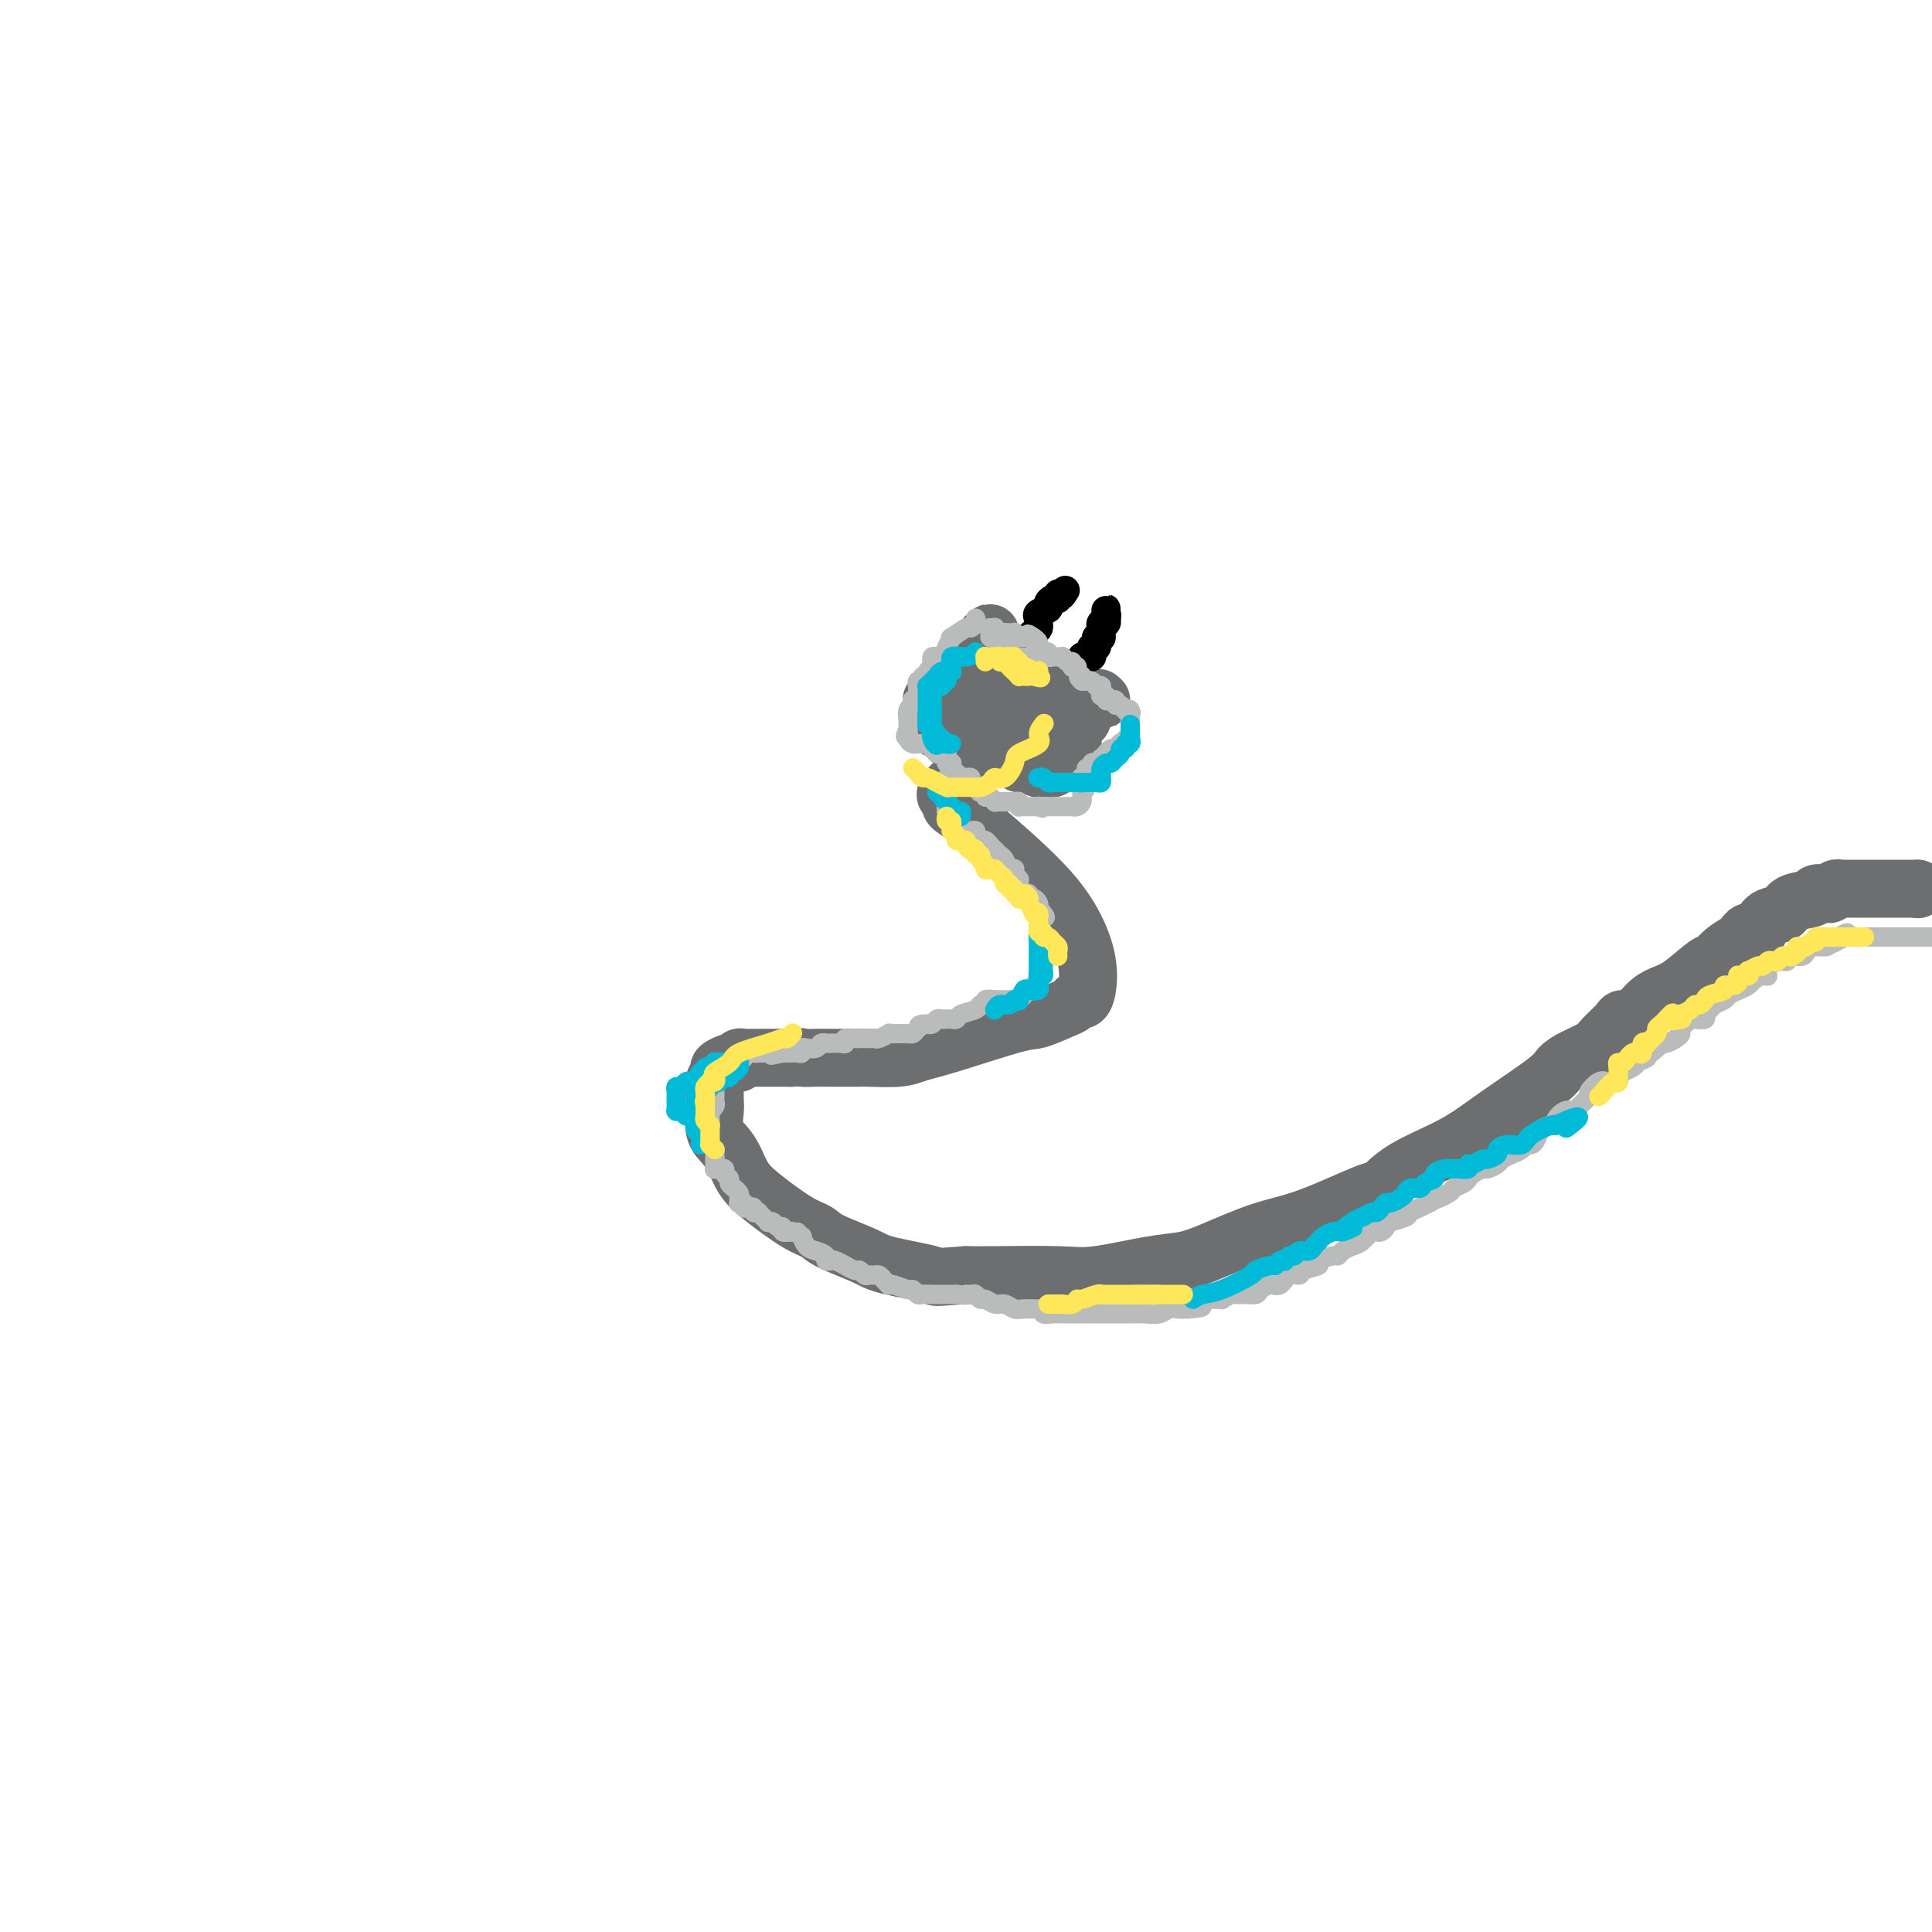 <svg viewBox='0 0 400 400' version='1.1' xmlns='http://www.w3.org/2000/svg' xmlns:xlink='http://www.w3.org/1999/xlink'><g fill='none' stroke='#6D6E70' stroke-width='12' stroke-linecap='round' stroke-linejoin='round'><path d='M397,184c0.000,0.000 0.100,0.100 0.1,0.1'/><path d='M397,184c-0.377,0.000 -0.753,0.000 -1,0c-0.247,-0.000 -0.364,-0.000 -1,0c-0.636,0.000 -1.790,0.000 -3,0c-1.210,-0.000 -2.474,-0.000 -3,0c-0.526,0.000 -0.312,0.000 -1,0c-0.688,-0.000 -2.278,-0.001 -3,0c-0.722,0.001 -0.575,0.004 -1,0c-0.425,-0.004 -1.422,-0.015 -2,0c-0.578,0.015 -0.737,0.056 -1,0c-0.263,-0.056 -0.631,-0.208 -1,0c-0.369,0.208 -0.740,0.776 -1,1c-0.260,0.224 -0.411,0.106 -1,0c-0.589,-0.106 -1.618,-0.199 -2,0c-0.382,0.199 -0.119,0.689 -1,1c-0.881,0.311 -2.906,0.444 -4,1c-1.094,0.556 -1.256,1.534 -2,2c-0.744,0.466 -2.070,0.419 -3,1c-0.930,0.581 -1.465,1.791 -2,3'/><path d='M364,193c-2.254,1.187 -1.889,0.154 -2,0c-0.111,-0.154 -0.699,0.572 -1,1c-0.301,0.428 -0.317,0.559 -1,1c-0.683,0.441 -2.034,1.193 -3,2c-0.966,0.807 -1.546,1.671 -2,2c-0.454,0.329 -0.782,0.124 -2,1c-1.218,0.876 -3.325,2.833 -5,4c-1.675,1.167 -2.919,1.543 -4,2c-1.081,0.457 -1.999,0.994 -3,2c-1.001,1.006 -2.087,2.482 -3,3c-0.913,0.518 -1.654,0.078 -2,0c-0.346,-0.078 -0.295,0.206 -1,1c-0.705,0.794 -2.164,2.099 -3,3c-0.836,0.901 -1.050,1.397 -2,2c-0.950,0.603 -2.636,1.311 -4,2c-1.364,0.689 -2.405,1.358 -3,2c-0.595,0.642 -0.745,1.255 -3,3c-2.255,1.745 -6.616,4.621 -10,7c-3.384,2.379 -5.792,4.262 -9,6c-3.208,1.738 -7.217,3.331 -10,5c-2.783,1.669 -4.340,3.413 -5,4c-0.660,0.587 -0.422,0.017 -3,1c-2.578,0.983 -7.972,3.519 -12,5c-4.028,1.481 -6.692,1.907 -10,3c-3.308,1.093 -7.261,2.853 -10,4c-2.739,1.147 -4.262,1.680 -6,2c-1.738,0.320 -3.689,0.425 -7,1c-3.311,0.575 -7.980,1.618 -11,2c-3.020,0.382 -4.390,0.103 -8,0c-3.610,-0.103 -9.460,-0.029 -13,0c-3.540,0.029 -4.770,0.015 -6,0'/><path d='M200,264c-8.054,0.564 -5.690,0.474 -7,0c-1.310,-0.474 -6.293,-1.332 -9,-2c-2.707,-0.668 -3.137,-1.147 -5,-2c-1.863,-0.853 -5.160,-2.079 -7,-3c-1.840,-0.921 -2.222,-1.538 -3,-2c-0.778,-0.462 -1.951,-0.770 -4,-2c-2.049,-1.230 -4.973,-3.381 -7,-5c-2.027,-1.619 -3.156,-2.707 -4,-4c-0.844,-1.293 -1.403,-2.791 -2,-4c-0.597,-1.209 -1.232,-2.129 -2,-3c-0.768,-0.871 -1.670,-1.694 -2,-3c-0.330,-1.306 -0.090,-3.094 0,-4c0.090,-0.906 0.028,-0.929 0,-2c-0.028,-1.071 -0.023,-3.190 0,-4c0.023,-0.810 0.066,-0.312 0,0c-0.066,0.312 -0.239,0.437 0,0c0.239,-0.437 0.891,-1.437 1,-2c0.109,-0.563 -0.325,-0.691 0,-1c0.325,-0.309 1.411,-0.801 2,-1c0.589,-0.199 0.683,-0.106 1,0c0.317,0.106 0.858,0.225 1,0c0.142,-0.225 -0.116,-0.792 0,-1c0.116,-0.208 0.605,-0.056 1,0c0.395,0.056 0.697,0.015 1,0c0.303,-0.015 0.607,-0.004 1,0c0.393,0.004 0.877,0.001 1,0c0.123,-0.001 -0.113,-0.000 0,0c0.113,0.000 0.577,0.000 1,0c0.423,-0.000 0.806,-0.000 1,0c0.194,0.000 0.198,0.000 1,0c0.802,-0.000 2.401,-0.000 4,0'/><path d='M164,219c2.637,-0.309 1.731,-0.083 2,0c0.269,0.083 1.715,0.022 3,0c1.285,-0.022 2.409,-0.006 3,0c0.591,0.006 0.647,0.002 1,0c0.353,-0.002 1.002,-0.003 2,0c0.998,0.003 2.345,0.011 3,0c0.655,-0.011 0.620,-0.042 2,0c1.380,0.042 4.177,0.157 6,0c1.823,-0.157 2.674,-0.585 4,-1c1.326,-0.415 3.129,-0.818 7,-2c3.871,-1.182 9.811,-3.144 13,-4c3.189,-0.856 3.628,-0.607 5,-1c1.372,-0.393 3.677,-1.429 5,-2c1.323,-0.571 1.663,-0.677 2,-1c0.337,-0.323 0.672,-0.863 1,-1c0.328,-0.137 0.650,0.128 1,0c0.350,-0.128 0.728,-0.650 1,-2c0.272,-1.350 0.436,-3.526 0,-6c-0.436,-2.474 -1.473,-5.244 -3,-8c-1.527,-2.756 -3.543,-5.498 -7,-9c-3.457,-3.502 -8.355,-7.765 -11,-10c-2.645,-2.235 -3.035,-2.444 -4,-3c-0.965,-0.556 -2.503,-1.459 -3,-2c-0.497,-0.541 0.049,-0.719 0,-1c-0.049,-0.281 -0.693,-0.664 -1,-1c-0.307,-0.336 -0.278,-0.626 0,-1c0.278,-0.374 0.806,-0.831 1,-1c0.194,-0.169 0.056,-0.048 0,0c-0.056,0.048 -0.028,0.024 0,0'/><path d='M197,163c-0.060,-0.619 -0.208,-0.167 0,0c0.208,0.167 0.774,0.048 1,0c0.226,-0.048 0.113,-0.024 0,0'/><path d='M203,155c-0.522,0.138 -1.044,0.277 -1,0c0.044,-0.277 0.654,-0.968 0,-1c-0.654,-0.032 -2.571,0.595 -4,0c-1.429,-0.595 -2.369,-2.411 -3,-3c-0.631,-0.589 -0.954,0.049 -1,0c-0.046,-0.049 0.184,-0.787 0,-1c-0.184,-0.213 -0.781,0.098 -1,0c-0.219,-0.098 -0.058,-0.604 0,-1c0.058,-0.396 0.015,-0.681 0,-1c-0.015,-0.319 0.000,-0.673 0,-1c-0.000,-0.327 -0.015,-0.627 0,-1c0.015,-0.373 0.060,-0.817 0,-1c-0.060,-0.183 -0.223,-0.104 0,0c0.223,0.104 0.833,0.234 1,0c0.167,-0.234 -0.109,-0.832 0,-1c0.109,-0.168 0.603,0.095 1,0c0.397,-0.095 0.699,-0.547 1,-1'/><path d='M196,143c0.404,-1.151 -0.085,-1.030 0,-1c0.085,0.030 0.743,-0.033 1,0c0.257,0.033 0.114,0.160 0,0c-0.114,-0.160 -0.198,-0.607 0,-1c0.198,-0.393 0.679,-0.731 1,-1c0.321,-0.269 0.482,-0.467 1,-1c0.518,-0.533 1.393,-1.400 2,-2c0.607,-0.600 0.946,-0.934 1,-1c0.054,-0.066 -0.178,0.136 0,0c0.178,-0.136 0.765,-0.611 1,-1c0.235,-0.389 0.119,-0.691 0,-1c-0.119,-0.309 -0.242,-0.623 0,-1c0.242,-0.377 0.850,-0.815 1,-1c0.150,-0.185 -0.156,-0.117 0,0c0.156,0.117 0.774,0.283 1,0c0.226,-0.283 0.061,-1.015 0,-1c-0.061,0.015 -0.016,0.777 0,1c0.016,0.223 0.004,-0.094 0,0c-0.004,0.094 -0.001,0.598 0,1c0.001,0.402 0.001,0.701 0,1'/><path d='M205,134c1.620,-1.457 1.170,-0.601 1,0c-0.170,0.601 -0.060,0.946 0,1c0.060,0.054 0.072,-0.183 0,0c-0.072,0.183 -0.227,0.788 0,1c0.227,0.212 0.835,0.033 1,0c0.165,-0.033 -0.115,0.081 0,0c0.115,-0.081 0.623,-0.357 1,0c0.377,0.357 0.622,1.349 1,2c0.378,0.651 0.890,0.963 1,1c0.110,0.037 -0.182,-0.200 0,0c0.182,0.200 0.836,0.837 1,1c0.164,0.163 -0.164,-0.149 0,0c0.164,0.149 0.818,0.758 1,1c0.182,0.242 -0.109,0.116 0,0c0.109,-0.116 0.618,-0.224 1,0c0.382,0.224 0.638,0.778 1,1c0.362,0.222 0.831,0.110 1,0c0.169,-0.110 0.038,-0.218 0,0c-0.038,0.218 0.017,0.762 0,1c-0.017,0.238 -0.106,0.169 0,0c0.106,-0.169 0.406,-0.437 1,0c0.594,0.437 1.482,1.581 2,2c0.518,0.419 0.664,0.115 1,0c0.336,-0.115 0.861,-0.041 1,0c0.139,0.041 -0.106,0.050 0,0c0.106,-0.050 0.565,-0.158 1,0c0.435,0.158 0.848,0.581 1,1c0.152,0.419 0.043,0.834 0,1c-0.043,0.166 -0.022,0.083 0,0'/><path d='M222,147c2.799,2.023 1.296,0.579 1,0c-0.296,-0.579 0.616,-0.295 1,0c0.384,0.295 0.239,0.601 0,1c-0.239,0.399 -0.571,0.892 -1,1c-0.429,0.108 -0.955,-0.167 -1,0c-0.045,0.167 0.391,0.777 0,1c-0.391,0.223 -1.610,0.060 -2,0c-0.390,-0.060 0.051,-0.016 0,0c-0.051,0.016 -0.592,0.004 -1,0c-0.408,-0.004 -0.684,-0.001 -1,0c-0.316,0.001 -0.672,0.000 -1,0c-0.328,-0.000 -0.627,-0.000 -1,0c-0.373,0.000 -0.821,0.000 -1,0c-0.179,-0.000 -0.089,-0.000 0,0c0.089,0.000 0.179,0.000 0,0c-0.179,-0.000 -0.625,-0.000 -1,0c-0.375,0.000 -0.679,0.000 -1,0c-0.321,-0.000 -0.661,-0.000 -1,0'/><path d='M212,150c-1.791,-0.000 -1.268,-0.000 -1,0c0.268,0.000 0.282,0.001 0,0c-0.282,-0.001 -0.860,-0.005 -1,0c-0.140,0.005 0.159,0.017 0,0c-0.159,-0.017 -0.775,-0.064 -1,0c-0.225,0.064 -0.060,0.239 0,0c0.060,-0.239 0.016,-0.891 0,-1c-0.016,-0.109 -0.004,0.325 0,0c0.004,-0.325 0.001,-1.411 0,-2c-0.001,-0.589 -0.000,-0.683 0,-1c0.000,-0.317 0.000,-0.858 0,-1c-0.000,-0.142 -0.000,0.116 0,0c0.000,-0.116 0.000,-0.604 0,-1c-0.000,-0.396 -0.000,-0.698 0,-1'/><path d='M209,143c-0.012,-1.313 -0.041,-1.095 0,-1c0.041,0.095 0.152,0.068 0,0c-0.152,-0.068 -0.565,-0.176 -1,0c-0.435,0.176 -0.890,0.638 -1,1c-0.110,0.362 0.124,0.625 0,1c-0.124,0.375 -0.608,0.861 -1,1c-0.392,0.139 -0.692,-0.069 -1,0c-0.308,0.069 -0.622,0.415 -1,1c-0.378,0.585 -0.819,1.409 -1,2c-0.181,0.591 -0.101,0.950 0,1c0.101,0.050 0.223,-0.208 0,0c-0.223,0.208 -0.791,0.883 -1,1c-0.209,0.117 -0.060,-0.322 0,0c0.060,0.322 0.030,1.406 0,2c-0.030,0.594 -0.062,0.698 0,1c0.062,0.302 0.216,0.802 0,1c-0.216,0.198 -0.804,0.095 -1,0c-0.196,-0.095 -0.001,-0.180 0,0c0.001,0.180 -0.192,0.625 0,1c0.192,0.375 0.769,0.678 1,1c0.231,0.322 0.115,0.661 0,1'/><path d='M202,157c0.085,1.392 0.797,0.373 1,0c0.203,-0.373 -0.104,-0.100 0,0c0.104,0.100 0.619,0.027 1,0c0.381,-0.027 0.627,-0.007 1,0c0.373,0.007 0.873,0.002 1,0c0.127,-0.002 -0.120,-0.001 0,0c0.120,0.001 0.605,0.000 1,0c0.395,-0.000 0.698,-0.001 1,0c0.302,0.001 0.602,0.004 1,0c0.398,-0.004 0.894,-0.015 1,0c0.106,0.015 -0.179,0.057 0,0c0.179,-0.057 0.821,-0.211 1,0c0.179,0.211 -0.107,0.789 0,1c0.107,0.211 0.606,0.057 1,0c0.394,-0.057 0.684,-0.016 1,0c0.316,0.016 0.658,0.008 1,0'/><path d='M214,158c2.084,0.171 1.293,0.098 1,0c-0.293,-0.098 -0.090,-0.223 0,0c0.090,0.223 0.067,0.793 0,1c-0.067,0.207 -0.177,0.052 0,0c0.177,-0.052 0.640,0.000 1,0c0.360,0.000 0.618,-0.052 1,0c0.382,0.052 0.887,0.207 1,0c0.113,-0.207 -0.166,-0.777 0,-1c0.166,-0.223 0.775,-0.098 1,0c0.225,0.098 0.064,0.171 0,0c-0.064,-0.171 -0.032,-0.585 0,-1'/><path d='M219,157c1.000,-0.110 0.999,0.114 1,0c0.001,-0.114 0.004,-0.565 0,-1c-0.004,-0.435 -0.016,-0.852 0,-1c0.016,-0.148 0.061,-0.025 0,0c-0.061,0.025 -0.227,-0.049 0,0c0.227,0.049 0.845,0.219 1,0c0.155,-0.219 -0.155,-0.829 0,-1c0.155,-0.171 0.774,0.095 1,0c0.226,-0.095 0.060,-0.551 0,-1c-0.060,-0.449 -0.012,-0.891 0,-1c0.012,-0.109 -0.010,0.114 0,0c0.010,-0.114 0.052,-0.567 0,-1c-0.052,-0.433 -0.200,-0.848 0,-1c0.200,-0.152 0.746,-0.041 1,0c0.254,0.041 0.215,0.012 0,0c-0.215,-0.012 -0.608,-0.006 -1,0'/><path d='M222,150c0.500,-1.167 0.250,-0.583 0,0'/><path d='M222,150c-0.083,-0.416 -0.167,-0.833 0,-1c0.167,-0.167 0.584,-0.086 1,0c0.416,0.086 0.833,0.177 1,0c0.167,-0.177 0.086,-0.622 0,-1c-0.086,-0.378 -0.176,-0.690 0,-1c0.176,-0.310 0.619,-0.619 1,-1c0.381,-0.381 0.700,-0.834 1,-1c0.300,-0.166 0.581,-0.045 1,0c0.419,0.045 0.977,0.013 1,0c0.023,-0.013 -0.488,-0.006 -1,0'/><path d='M227,145c0.833,-0.833 0.417,-0.417 0,0'/></g>
<g fill='none' stroke='#000000' stroke-width='6' stroke-linecap='round' stroke-linejoin='round'><path d='M213,133c-0.083,-0.333 -0.165,-0.667 0,-1c0.165,-0.333 0.578,-0.667 1,-1c0.422,-0.333 0.853,-0.667 1,-1c0.147,-0.333 0.011,-0.666 0,-1c-0.011,-0.334 0.105,-0.668 0,-1c-0.105,-0.332 -0.431,-0.662 0,-1c0.431,-0.338 1.617,-0.683 2,-1c0.383,-0.317 -0.038,-0.607 0,-1c0.038,-0.393 0.536,-0.889 1,-1c0.464,-0.111 0.894,0.162 1,0c0.106,-0.162 -0.113,-0.761 0,-1c0.113,-0.239 0.556,-0.120 1,0'/><path d='M220,123c1.089,-1.556 0.311,-0.444 0,0c-0.311,0.444 -0.156,0.222 0,0'/><path d='M223,137c0.445,0.112 0.890,0.223 1,0c0.110,-0.223 -0.115,-0.782 0,-1c0.115,-0.218 0.571,-0.096 1,0c0.429,0.096 0.833,0.166 1,0c0.167,-0.166 0.097,-0.569 0,-1c-0.097,-0.431 -0.222,-0.889 0,-1c0.222,-0.111 0.791,0.124 1,0c0.209,-0.124 0.060,-0.607 0,-1c-0.060,-0.393 -0.030,-0.697 0,-1'/><path d='M227,132c0.845,-0.729 0.959,-0.051 1,0c0.041,0.051 0.010,-0.526 0,-1c-0.010,-0.474 0.001,-0.844 0,-1c-0.001,-0.156 -0.014,-0.098 0,0c0.014,0.098 0.056,0.236 0,0c-0.056,-0.236 -0.211,-0.847 0,-1c0.211,-0.153 0.788,0.151 1,0c0.212,-0.151 0.061,-0.757 0,-1c-0.061,-0.243 -0.030,-0.121 0,0'/><path d='M229,128c0.309,-0.769 0.083,-0.691 0,-1c-0.083,-0.309 -0.022,-1.006 0,-1c0.022,0.006 0.006,0.716 0,1c-0.006,0.284 -0.003,0.142 0,0'/></g>
<g fill='none' stroke='#BABBBB' stroke-width='4' stroke-linecap='round' stroke-linejoin='round'><path d='M202,128c0.108,0.292 0.216,0.584 0,1c-0.216,0.416 -0.755,0.955 -1,1c-0.245,0.045 -0.195,-0.406 -1,0c-0.805,0.406 -2.464,1.668 -3,2c-0.536,0.332 0.050,-0.265 0,0c-0.050,0.265 -0.735,1.390 -1,2c-0.265,0.610 -0.110,0.703 0,1c0.110,0.297 0.174,0.799 0,1c-0.174,0.201 -0.587,0.100 -1,0'/><path d='M195,136c-1.326,1.233 -1.140,0.315 -1,0c0.140,-0.315 0.235,-0.029 0,0c-0.235,0.029 -0.799,-0.200 -1,0c-0.201,0.200 -0.039,0.828 0,1c0.039,0.172 -0.046,-0.113 0,0c0.046,0.113 0.224,0.623 0,1c-0.224,0.377 -0.848,0.622 -1,1c-0.152,0.378 0.170,0.890 0,1c-0.170,0.110 -0.830,-0.180 -1,0c-0.170,0.180 0.151,0.832 0,1c-0.151,0.168 -0.772,-0.148 -1,0c-0.228,0.148 -0.061,0.760 0,1c0.061,0.240 0.017,0.106 0,0c-0.017,-0.106 -0.008,-0.186 0,0c0.008,0.186 0.016,0.637 0,1c-0.016,0.363 -0.056,0.636 0,1c0.056,0.364 0.207,0.817 0,1c-0.207,0.183 -0.774,0.095 -1,0c-0.226,-0.095 -0.113,-0.198 0,0c0.113,0.198 0.226,0.698 0,1c-0.226,0.302 -0.793,0.406 -1,1c-0.207,0.594 -0.056,1.679 0,2c0.056,0.321 0.015,-0.120 0,0c-0.015,0.120 -0.004,0.802 0,1c0.004,0.198 0.001,-0.086 0,0c-0.001,0.086 -0.001,0.543 0,1'/><path d='M188,151c-1.071,2.503 -0.249,1.259 0,1c0.249,-0.259 -0.074,0.466 0,1c0.074,0.534 0.544,0.875 1,1c0.456,0.125 0.896,0.033 1,0c0.104,-0.033 -0.130,-0.006 0,0c0.130,0.006 0.622,-0.009 1,0c0.378,0.009 0.640,0.041 1,0c0.360,-0.041 0.817,-0.155 1,0c0.183,0.155 0.091,0.577 0,1'/><path d='M193,155c0.778,0.622 0.222,0.178 0,0c-0.222,-0.178 -0.111,-0.089 0,0'/><path d='M193,155c0.238,-0.060 0.835,-0.209 1,0c0.165,0.209 -0.100,0.778 0,1c0.100,0.222 0.567,0.098 1,0c0.433,-0.098 0.834,-0.170 1,0c0.166,0.170 0.097,0.582 0,1c-0.097,0.418 -0.222,0.843 0,1c0.222,0.157 0.791,0.045 1,0c0.209,-0.045 0.059,-0.023 0,0c-0.059,0.023 -0.026,0.049 0,0c0.026,-0.049 0.045,-0.171 0,0c-0.045,0.171 -0.153,0.634 0,1c0.153,0.366 0.567,0.633 1,1c0.433,0.367 0.886,0.833 1,1c0.114,0.167 -0.109,0.034 0,0c0.109,-0.034 0.551,0.029 1,0c0.449,-0.029 0.904,-0.151 1,0c0.096,0.151 -0.168,0.576 0,1c0.168,0.424 0.767,0.845 1,1c0.233,0.155 0.101,0.042 0,0c-0.101,-0.042 -0.172,-0.012 0,0c0.172,0.012 0.586,0.006 1,0'/><path d='M203,163c1.564,1.459 0.474,1.108 0,1c-0.474,-0.108 -0.333,0.027 0,0c0.333,-0.027 0.859,-0.218 1,0c0.141,0.218 -0.103,0.843 0,1c0.103,0.157 0.552,-0.154 1,0c0.448,0.154 0.893,0.773 1,1c0.107,0.227 -0.125,0.061 0,0c0.125,-0.061 0.607,-0.016 1,0c0.393,0.016 0.698,0.003 1,0c0.302,-0.003 0.603,0.003 1,0c0.397,-0.003 0.890,-0.015 1,0c0.110,0.015 -0.164,0.057 0,0c0.164,-0.057 0.765,-0.211 1,0c0.235,0.211 0.104,0.789 0,1c-0.104,0.211 -0.182,0.057 0,0c0.182,-0.057 0.623,-0.015 1,0c0.377,0.015 0.689,0.004 1,0c0.311,-0.004 0.622,-0.001 1,0c0.378,0.001 0.822,0.000 1,0c0.178,-0.000 0.089,-0.000 0,0'/><path d='M215,167c1.808,0.619 0.330,0.166 0,0c-0.330,-0.166 0.490,-0.044 1,0c0.510,0.044 0.710,0.012 1,0c0.290,-0.012 0.669,-0.003 1,0c0.331,0.003 0.615,0.001 1,0c0.385,-0.001 0.873,-0.000 1,0c0.127,0.000 -0.107,0.001 0,0c0.107,-0.001 0.554,-0.003 1,0c0.446,0.003 0.890,0.011 1,0c0.110,-0.011 -0.114,-0.041 0,0c0.114,0.041 0.566,0.152 1,0c0.434,-0.152 0.848,-0.566 1,-1c0.152,-0.434 0.041,-0.886 0,-1c-0.041,-0.114 -0.012,0.110 0,0c0.012,-0.110 0.006,-0.555 0,-1'/><path d='M224,164c1.392,-0.703 0.372,-0.959 0,-1c-0.372,-0.041 -0.096,0.133 0,0c0.096,-0.133 0.012,-0.574 0,-1c-0.012,-0.426 0.048,-0.836 0,-1c-0.048,-0.164 -0.205,-0.081 0,0c0.205,0.081 0.772,0.162 1,0c0.228,-0.162 0.116,-0.565 0,-1c-0.116,-0.435 -0.238,-0.900 0,-1c0.238,-0.100 0.834,0.165 1,0c0.166,-0.165 -0.100,-0.762 0,-1c0.100,-0.238 0.566,-0.119 1,0c0.434,0.119 0.837,0.238 1,0c0.163,-0.238 0.086,-0.834 0,-1c-0.086,-0.166 -0.180,0.099 0,0c0.180,-0.099 0.636,-0.563 1,-1c0.364,-0.437 0.636,-0.849 1,-1c0.364,-0.151 0.818,-0.043 1,0c0.182,0.043 0.091,0.022 0,0'/><path d='M231,155c1.250,-1.614 0.875,-1.150 1,-1c0.125,0.150 0.752,-0.016 1,0c0.248,0.016 0.119,0.212 0,0c-0.119,-0.212 -0.228,-0.831 0,-1c0.228,-0.169 0.793,0.113 1,0c0.207,-0.113 0.055,-0.623 0,-1c-0.055,-0.377 -0.015,-0.623 0,-1c0.015,-0.377 0.004,-0.885 0,-1c-0.004,-0.115 -0.001,0.163 0,0c0.001,-0.163 0.000,-0.765 0,-1c-0.000,-0.235 -0.000,-0.102 0,0c0.000,0.102 0.000,0.172 0,0c-0.000,-0.172 -0.000,-0.586 0,-1'/><path d='M234,148c0.447,-1.023 0.065,-0.082 0,0c-0.065,0.082 0.189,-0.695 0,-1c-0.189,-0.305 -0.820,-0.138 -1,0c-0.180,0.138 0.093,0.247 0,0c-0.093,-0.247 -0.551,-0.850 -1,-1c-0.449,-0.150 -0.890,0.152 -1,0c-0.110,-0.152 0.110,-0.759 0,-1c-0.110,-0.241 -0.551,-0.116 -1,0c-0.449,0.116 -0.905,0.225 -1,0c-0.095,-0.225 0.172,-0.782 0,-1c-0.172,-0.218 -0.782,-0.097 -1,0c-0.218,0.097 -0.044,0.171 0,0c0.044,-0.171 -0.044,-0.585 0,-1c0.044,-0.415 0.219,-0.829 0,-1c-0.219,-0.171 -0.832,-0.098 -1,0c-0.168,0.098 0.110,0.222 0,0c-0.110,-0.222 -0.606,-0.791 -1,-1c-0.394,-0.209 -0.684,-0.060 -1,0c-0.316,0.060 -0.658,0.030 -1,0'/><path d='M224,141c-1.482,-1.265 -0.187,-0.926 0,-1c0.187,-0.074 -0.734,-0.560 -1,-1c-0.266,-0.440 0.122,-0.835 0,-1c-0.122,-0.165 -0.754,-0.101 -1,0c-0.246,0.101 -0.105,0.237 0,0c0.105,-0.237 0.173,-0.848 0,-1c-0.173,-0.152 -0.586,0.155 -1,0c-0.414,-0.155 -0.828,-0.774 -1,-1c-0.172,-0.226 -0.101,-0.061 0,0c0.101,0.061 0.233,0.017 0,0c-0.233,-0.017 -0.832,-0.009 -1,0c-0.168,0.009 0.096,0.017 0,0c-0.096,-0.017 -0.551,-0.061 -1,0c-0.449,0.061 -0.891,0.227 -1,0c-0.109,-0.227 0.115,-0.849 0,-1c-0.115,-0.151 -0.570,0.167 -1,0c-0.430,-0.167 -0.837,-0.818 -1,-1c-0.163,-0.182 -0.082,0.105 0,0c0.082,-0.105 0.166,-0.601 0,-1c-0.166,-0.399 -0.583,-0.699 -1,-1'/><path d='M214,132c-1.785,-1.392 -1.248,-0.373 -1,0c0.248,0.373 0.206,0.101 0,0c-0.206,-0.101 -0.577,-0.031 -1,0c-0.423,0.031 -0.897,0.022 -1,0c-0.103,-0.022 0.166,-0.059 0,0c-0.166,0.059 -0.765,0.212 -1,0c-0.235,-0.212 -0.104,-0.789 0,-1c0.104,-0.211 0.182,-0.057 0,0c-0.182,0.057 -0.623,0.016 -1,0c-0.377,-0.016 -0.688,-0.008 -1,0'/><path d='M208,131c-1.090,-0.094 -0.814,0.171 -1,0c-0.186,-0.171 -0.834,-0.778 -1,-1c-0.166,-0.222 0.151,-0.060 0,0c-0.151,0.060 -0.772,0.016 -1,0c-0.228,-0.016 -0.065,-0.005 0,0c0.065,0.005 0.033,0.002 0,0'/><path d='M205,130c-0.447,0.012 -0.065,0.542 0,1c0.065,0.458 -0.189,0.843 0,1c0.189,0.157 0.820,0.084 1,0c0.180,-0.084 -0.093,-0.181 0,0c0.093,0.181 0.551,0.641 1,1c0.449,0.359 0.890,0.618 1,1c0.110,0.382 -0.110,0.887 0,1c0.110,0.113 0.552,-0.166 1,0c0.448,0.166 0.904,0.776 1,1c0.096,0.224 -0.167,0.060 0,0c0.167,-0.060 0.766,-0.016 1,0c0.234,0.016 0.104,0.004 0,0c-0.104,-0.004 -0.182,-0.001 0,0c0.182,0.001 0.623,0.000 1,0c0.377,-0.000 0.688,-0.000 1,0'/><path d='M213,136c1.333,1.000 0.667,0.500 0,0'/><path d='M196,161c0.000,0.303 0.000,0.606 0,1c-0.000,0.394 -0.000,0.879 0,1c0.000,0.121 0.000,-0.122 0,0c-0.000,0.122 -0.000,0.607 0,1c0.000,0.393 0.000,0.693 0,1c-0.000,0.307 -0.001,0.622 0,1c0.001,0.378 0.004,0.818 0,1c-0.004,0.182 -0.015,0.104 0,0c0.015,-0.104 0.056,-0.234 0,0c-0.056,0.234 -0.207,0.832 0,1c0.207,0.168 0.774,-0.095 1,0c0.226,0.095 0.113,0.547 0,1'/><path d='M197,169c0.152,1.193 0.031,0.175 0,0c-0.031,-0.175 0.029,0.493 0,1c-0.029,0.507 -0.148,0.854 0,1c0.148,0.146 0.564,0.092 1,0c0.436,-0.092 0.891,-0.222 1,0c0.109,0.222 -0.130,0.794 0,1c0.130,0.206 0.627,0.045 1,0c0.373,-0.045 0.621,0.027 1,0c0.379,-0.027 0.889,-0.152 1,0c0.111,0.152 -0.178,0.580 0,1c0.178,0.420 0.821,0.834 1,1c0.179,0.166 -0.107,0.086 0,0c0.107,-0.086 0.606,-0.179 1,0c0.394,0.179 0.683,0.630 1,1c0.317,0.370 0.663,0.660 1,1c0.337,0.340 0.665,0.731 1,1c0.335,0.269 0.677,0.415 1,1c0.323,0.585 0.626,1.610 1,2c0.374,0.390 0.817,0.145 1,0c0.183,-0.145 0.104,-0.189 0,0c-0.104,0.189 -0.234,0.610 0,1c0.234,0.390 0.833,0.750 1,1c0.167,0.250 -0.096,0.392 0,1c0.096,0.608 0.551,1.683 1,2c0.449,0.317 0.891,-0.122 1,0c0.109,0.122 -0.115,0.806 0,1c0.115,0.194 0.569,-0.102 1,0c0.431,0.102 0.837,0.600 1,1c0.163,0.400 0.081,0.700 0,1'/><path d='M215,188c2.785,3.183 0.746,1.641 0,1c-0.746,-0.641 -0.200,-0.379 0,0c0.200,0.379 0.054,0.876 0,1c-0.054,0.124 -0.014,-0.126 0,0c0.014,0.126 0.004,0.626 0,1c-0.004,0.374 -0.001,0.621 0,1c0.001,0.379 0.000,0.889 0,1c-0.000,0.111 -0.000,-0.177 0,0c0.000,0.177 0.000,0.821 0,1c-0.000,0.179 -0.000,-0.106 0,0c0.000,0.106 0.000,0.602 0,1c-0.000,0.398 -0.000,0.699 0,1c0.000,0.301 0.000,0.602 0,1c-0.000,0.398 -0.000,0.894 0,1c0.000,0.106 0.000,-0.179 0,0c-0.000,0.179 -0.000,0.821 0,1c0.000,0.179 0.000,-0.106 0,0c-0.000,0.106 -0.000,0.602 0,1c0.000,0.398 0.000,0.699 0,1'/><path d='M215,201c0.000,2.255 0.001,1.393 0,1c-0.001,-0.393 -0.004,-0.317 0,0c0.004,0.317 0.016,0.873 0,1c-0.016,0.127 -0.060,-0.176 0,0c0.060,0.176 0.222,0.831 0,1c-0.222,0.169 -0.829,-0.148 -1,0c-0.171,0.148 0.094,0.761 0,1c-0.094,0.239 -0.546,0.102 -1,0c-0.454,-0.102 -0.909,-0.171 -1,0c-0.091,0.171 0.183,0.582 0,1c-0.183,0.418 -0.823,0.844 -1,1c-0.177,0.156 0.108,0.042 0,0c-0.108,-0.042 -0.608,-0.011 -1,0c-0.392,0.011 -0.677,0.003 -1,0c-0.323,-0.003 -0.683,-0.002 -1,0c-0.317,0.002 -0.592,0.005 -1,0c-0.408,-0.005 -0.950,-0.016 -1,0c-0.050,0.016 0.392,0.060 0,0c-0.392,-0.060 -1.618,-0.224 -2,0c-0.382,0.224 0.081,0.834 0,1c-0.081,0.166 -0.704,-0.113 -1,0c-0.296,0.113 -0.264,0.619 -1,1c-0.736,0.381 -2.239,0.638 -3,1c-0.761,0.362 -0.781,0.828 -1,1c-0.219,0.172 -0.636,0.050 -1,0c-0.364,-0.050 -0.675,-0.027 -1,0c-0.325,0.027 -0.664,0.059 -1,0c-0.336,-0.059 -0.667,-0.208 -1,0c-0.333,0.208 -0.666,0.774 -1,1c-0.334,0.226 -0.667,0.113 -1,0'/><path d='M192,212c-2.963,0.729 -1.371,0.052 -1,0c0.371,-0.052 -0.478,0.522 -1,1c-0.522,0.478 -0.717,0.860 -1,1c-0.283,0.140 -0.654,0.038 -1,0c-0.346,-0.038 -0.665,-0.011 -1,0c-0.335,0.011 -0.685,0.007 -1,0c-0.315,-0.007 -0.595,-0.016 -1,0c-0.405,0.016 -0.935,0.057 -1,0c-0.065,-0.057 0.333,-0.211 0,0c-0.333,0.211 -1.399,0.789 -2,1c-0.601,0.211 -0.737,0.057 -1,0c-0.263,-0.057 -0.653,-0.016 -1,0c-0.347,0.016 -0.653,0.008 -1,0c-0.347,-0.008 -0.736,-0.016 -1,0c-0.264,0.016 -0.403,0.057 -1,0c-0.597,-0.057 -1.652,-0.211 -2,0c-0.348,0.211 0.012,0.789 0,1c-0.012,0.211 -0.395,0.057 -1,0c-0.605,-0.057 -1.433,-0.016 -2,0c-0.567,0.016 -0.872,0.008 -1,0c-0.128,-0.008 -0.079,-0.016 0,0c0.079,0.016 0.189,0.056 0,0c-0.189,-0.056 -0.677,-0.207 -1,0c-0.323,0.207 -0.481,0.774 -1,1c-0.519,0.226 -1.400,0.113 -2,0c-0.600,-0.113 -0.921,-0.226 -1,0c-0.079,0.226 0.082,0.793 0,1c-0.082,0.207 -0.407,0.056 -1,0c-0.593,-0.056 -1.455,-0.016 -2,0c-0.545,0.016 -0.772,0.008 -1,0'/><path d='M162,218c-4.592,0.928 -1.072,0.249 0,0c1.072,-0.249 -0.304,-0.067 -1,0c-0.696,0.067 -0.712,0.018 -1,0c-0.288,-0.018 -0.847,-0.005 -1,0c-0.153,0.005 0.099,0.002 0,0c-0.099,-0.002 -0.550,-0.003 -1,0c-0.450,0.003 -0.898,0.008 -1,0c-0.102,-0.008 0.141,-0.030 0,0c-0.141,0.030 -0.668,0.113 -1,0c-0.332,-0.113 -0.470,-0.423 -1,0c-0.530,0.423 -1.451,1.577 -2,2c-0.549,0.423 -0.725,0.113 -1,0c-0.275,-0.113 -0.648,-0.031 -1,0c-0.352,0.031 -0.683,0.011 -1,0c-0.317,-0.011 -0.621,-0.014 -1,0c-0.379,0.014 -0.834,0.045 -1,0c-0.166,-0.045 -0.045,-0.166 0,0c0.045,0.166 0.012,0.619 0,1c-0.012,0.381 -0.003,0.690 0,1c0.003,0.310 0.001,0.622 0,1c-0.001,0.378 -0.000,0.822 0,1c0.000,0.178 0.000,0.089 0,0'/><path d='M148,224c-0.309,0.571 -0.083,-0.002 0,0c0.083,0.002 0.023,0.578 0,1c-0.023,0.422 -0.010,0.692 0,1c0.010,0.308 0.017,0.656 0,1c-0.017,0.344 -0.057,0.684 0,1c0.057,0.316 0.211,0.609 0,1c-0.211,0.391 -0.789,0.879 -1,1c-0.211,0.121 -0.057,-0.126 0,0c0.057,0.126 0.015,0.625 0,1c-0.015,0.375 -0.004,0.625 0,1c0.004,0.375 0.001,0.874 0,1c-0.001,0.126 0.000,-0.120 0,0c-0.000,0.120 -0.001,0.605 0,1c0.001,0.395 0.004,0.698 0,1c-0.004,0.302 -0.015,0.602 0,1c0.015,0.398 0.057,0.894 0,1c-0.057,0.106 -0.211,-0.179 0,0c0.211,0.179 0.789,0.821 1,1c0.211,0.179 0.057,-0.106 0,0c-0.057,0.106 -0.016,0.602 0,1c0.016,0.398 0.008,0.699 0,1'/><path d='M148,240c0.001,2.718 0.004,1.513 0,1c-0.004,-0.513 -0.016,-0.333 0,0c0.016,0.333 0.061,0.821 0,1c-0.061,0.179 -0.228,0.051 0,0c0.228,-0.051 0.850,-0.025 1,0c0.150,0.025 -0.171,0.048 0,0c0.171,-0.048 0.834,-0.166 1,0c0.166,0.166 -0.167,0.618 0,1c0.167,0.382 0.833,0.694 1,1c0.167,0.306 -0.166,0.607 0,1c0.166,0.393 0.829,0.880 1,1c0.171,0.120 -0.151,-0.125 0,0c0.151,0.125 0.777,0.621 1,1c0.223,0.379 0.045,0.641 0,1c-0.045,0.359 0.043,0.814 0,1c-0.043,0.186 -0.218,0.101 0,0c0.218,-0.101 0.828,-0.220 1,0c0.172,0.220 -0.093,0.777 0,1c0.093,0.223 0.546,0.112 1,0c0.454,-0.112 0.909,-0.223 1,0c0.091,0.223 -0.182,0.781 0,1c0.182,0.219 0.818,0.097 1,0c0.182,-0.097 -0.092,-0.171 0,0c0.092,0.171 0.549,0.586 1,1c0.451,0.414 0.896,0.828 1,1c0.104,0.172 -0.131,0.102 0,0c0.131,-0.102 0.629,-0.237 1,0c0.371,0.237 0.615,0.847 1,1c0.385,0.153 0.911,-0.151 1,0c0.089,0.151 -0.260,0.757 0,1c0.260,0.243 1.130,0.121 2,0'/><path d='M164,255c1.710,0.705 0.986,-0.032 1,0c0.014,0.032 0.768,0.835 1,1c0.232,0.165 -0.058,-0.306 0,0c0.058,0.306 0.464,1.389 1,2c0.536,0.611 1.203,0.751 2,1c0.797,0.249 1.724,0.607 2,1c0.276,0.393 -0.100,0.822 0,1c0.100,0.178 0.674,0.104 1,0c0.326,-0.104 0.402,-0.239 1,0c0.598,0.239 1.718,0.852 2,1c0.282,0.148 -0.275,-0.171 0,0c0.275,0.171 1.383,0.831 2,1c0.617,0.169 0.743,-0.151 1,0c0.257,0.151 0.646,0.775 1,1c0.354,0.225 0.673,0.050 1,0c0.327,-0.050 0.662,0.025 1,0c0.338,-0.025 0.680,-0.151 1,0c0.320,0.151 0.618,0.581 1,1c0.382,0.419 0.848,0.829 1,1c0.152,0.171 -0.008,0.102 0,0c0.008,-0.102 0.186,-0.238 1,0c0.814,0.238 2.264,0.848 3,1c0.736,0.152 0.760,-0.155 1,0c0.240,0.155 0.698,0.774 1,1c0.302,0.226 0.449,0.061 1,0c0.551,-0.061 1.506,-0.016 2,0c0.494,0.016 0.527,0.004 1,0c0.473,-0.004 1.384,-0.001 2,0c0.616,0.001 0.935,0.000 1,0c0.065,-0.000 -0.124,-0.000 0,0c0.124,0.000 0.562,0.000 1,0'/><path d='M198,268c2.571,0.305 1.997,0.066 2,0c0.003,-0.066 0.581,0.039 1,0c0.419,-0.039 0.678,-0.222 1,0c0.322,0.222 0.705,0.848 1,1c0.295,0.152 0.500,-0.170 1,0c0.500,0.170 1.293,0.830 2,1c0.707,0.170 1.328,-0.152 2,0c0.672,0.152 1.394,0.776 2,1c0.606,0.224 1.096,0.046 2,0c0.904,-0.046 2.221,0.040 3,0c0.779,-0.040 1.021,-0.207 1,0c-0.021,0.207 -0.305,0.788 0,1c0.305,0.212 1.198,0.057 2,0c0.802,-0.057 1.513,-0.015 2,0c0.487,0.015 0.750,0.004 1,0c0.250,-0.004 0.487,-0.001 1,0c0.513,0.001 1.301,0.000 2,0c0.699,-0.000 1.308,-0.000 2,0c0.692,0.000 1.465,0.000 2,0c0.535,-0.000 0.830,0.000 1,0c0.170,-0.000 0.215,-0.000 1,0c0.785,0.000 2.311,0.001 3,0c0.689,-0.001 0.541,-0.004 1,0c0.459,0.004 1.527,0.015 2,0c0.473,-0.015 0.353,-0.057 1,0c0.647,0.057 2.060,0.211 3,0c0.940,-0.211 1.407,-0.788 2,-1c0.593,-0.212 1.312,-0.061 2,0c0.688,0.061 1.344,0.030 2,0'/><path d='M246,271c4.670,-0.320 2.346,-0.621 2,-1c-0.346,-0.379 1.287,-0.837 2,-1c0.713,-0.163 0.505,-0.029 1,0c0.495,0.029 1.694,-0.045 2,0c0.306,0.045 -0.279,0.209 0,0c0.279,-0.209 1.422,-0.791 2,-1c0.578,-0.209 0.592,-0.046 1,0c0.408,0.046 1.212,-0.024 2,0c0.788,0.024 1.562,0.142 2,0c0.438,-0.142 0.542,-0.545 1,-1c0.458,-0.455 1.272,-0.962 2,-1c0.728,-0.038 1.370,0.393 2,0c0.630,-0.393 1.248,-1.611 2,-2c0.752,-0.389 1.638,0.049 2,0c0.362,-0.049 0.202,-0.587 1,-1c0.798,-0.413 2.556,-0.702 3,-1c0.444,-0.298 -0.425,-0.605 0,-1c0.425,-0.395 2.144,-0.878 3,-1c0.856,-0.122 0.849,0.118 1,0c0.151,-0.118 0.460,-0.592 1,-1c0.540,-0.408 1.310,-0.750 2,-1c0.690,-0.250 1.299,-0.410 2,-1c0.701,-0.590 1.495,-1.611 2,-2c0.505,-0.389 0.720,-0.146 1,0c0.280,0.146 0.623,0.194 1,0c0.377,-0.194 0.786,-0.629 1,-1c0.214,-0.371 0.231,-0.677 1,-1c0.769,-0.323 2.289,-0.664 3,-1c0.711,-0.336 0.615,-0.667 1,-1c0.385,-0.333 1.253,-0.666 2,-1c0.747,-0.334 1.374,-0.667 2,-1'/><path d='M296,249c5.909,-3.118 2.683,-1.413 2,-1c-0.683,0.413 1.178,-0.466 2,-1c0.822,-0.534 0.606,-0.721 1,-1c0.394,-0.279 1.400,-0.648 2,-1c0.600,-0.352 0.795,-0.686 1,-1c0.205,-0.314 0.421,-0.609 1,-1c0.579,-0.391 1.520,-0.878 2,-1c0.480,-0.122 0.500,0.122 1,0c0.500,-0.122 1.482,-0.611 2,-1c0.518,-0.389 0.572,-0.678 1,-1c0.428,-0.322 1.228,-0.677 2,-1c0.772,-0.323 1.515,-0.615 2,-1c0.485,-0.385 0.711,-0.864 1,-1c0.289,-0.136 0.642,0.069 1,0c0.358,-0.069 0.721,-0.413 1,-1c0.279,-0.587 0.473,-1.419 1,-2c0.527,-0.581 1.388,-0.912 2,-1c0.612,-0.088 0.975,0.065 1,0c0.025,-0.065 -0.286,-0.350 0,-1c0.286,-0.650 1.171,-1.664 2,-2c0.829,-0.336 1.601,0.008 2,0c0.399,-0.008 0.424,-0.366 1,-1c0.576,-0.634 1.703,-1.542 2,-2c0.297,-0.458 -0.236,-0.465 0,-1c0.236,-0.535 1.242,-1.596 2,-2c0.758,-0.404 1.267,-0.150 2,0c0.733,0.150 1.688,0.195 2,0c0.312,-0.195 -0.019,-0.630 0,-1c0.019,-0.370 0.390,-0.677 1,-1c0.610,-0.323 1.460,-0.664 2,-1c0.540,-0.336 0.770,-0.668 1,-1'/><path d='M339,220c6.810,-4.726 2.336,-2.041 1,-1c-1.336,1.041 0.467,0.437 1,0c0.533,-0.437 -0.205,-0.709 0,-1c0.205,-0.291 1.351,-0.603 2,-1c0.649,-0.397 0.799,-0.879 1,-1c0.201,-0.121 0.453,0.118 1,0c0.547,-0.118 1.388,-0.592 2,-1c0.612,-0.408 0.995,-0.750 1,-1c0.005,-0.250 -0.367,-0.410 0,-1c0.367,-0.590 1.475,-1.611 2,-2c0.525,-0.389 0.468,-0.146 1,0c0.532,0.146 1.652,0.194 2,0c0.348,-0.194 -0.076,-0.629 0,-1c0.076,-0.371 0.653,-0.677 1,-1c0.347,-0.323 0.464,-0.664 1,-1c0.536,-0.336 1.491,-0.667 2,-1c0.509,-0.333 0.574,-0.668 1,-1c0.426,-0.332 1.215,-0.662 2,-1c0.785,-0.338 1.567,-0.686 2,-1c0.433,-0.314 0.519,-0.596 1,-1c0.481,-0.404 1.358,-0.930 2,-1c0.642,-0.070 1.050,0.317 1,0c-0.050,-0.317 -0.557,-1.338 0,-2c0.557,-0.662 2.177,-0.965 3,-1c0.823,-0.035 0.848,0.197 1,0c0.152,-0.197 0.429,-0.823 1,-1c0.571,-0.177 1.435,0.093 2,0c0.565,-0.093 0.832,-0.551 1,-1c0.168,-0.449 0.238,-0.890 1,-1c0.762,-0.110 2.218,0.111 3,0c0.782,-0.111 0.891,-0.556 1,-1'/><path d='M379,195c6.323,-3.807 2.131,-0.824 1,0c-1.131,0.824 0.800,-0.511 2,-1c1.200,-0.489 1.668,-0.131 2,0c0.332,0.131 0.528,0.035 1,0c0.472,-0.035 1.219,-0.009 2,0c0.781,0.009 1.596,0.003 2,0c0.404,-0.003 0.397,-0.001 1,0c0.603,0.001 1.816,0.000 3,0c1.184,-0.000 2.338,-0.000 4,0c1.662,0.000 3.831,0.000 6,0'/></g>
<g fill='none' stroke='#00BAD8' stroke-width='4' stroke-linecap='round' stroke-linejoin='round'><path d='M202,135c-0.491,0.477 -0.982,0.954 -2,1c-1.018,0.046 -2.564,-0.337 -3,0c-0.436,0.337 0.238,1.396 0,2c-0.238,0.604 -1.388,0.754 -2,1c-0.612,0.246 -0.686,0.587 -1,1c-0.314,0.413 -0.869,0.898 -1,1c-0.131,0.102 0.161,-0.180 0,0c-0.161,0.180 -0.775,0.823 -1,1c-0.225,0.177 -0.060,-0.111 0,0c0.060,0.111 0.016,0.621 0,1c-0.016,0.379 -0.004,0.626 0,1c0.004,0.374 0.001,0.874 0,1c-0.001,0.126 -0.000,-0.121 0,0c0.000,0.121 0.000,0.609 0,1c-0.000,0.391 -0.000,0.683 0,1c0.000,0.317 0.000,0.658 0,1'/><path d='M192,148c-0.154,1.325 -0.037,1.139 0,1c0.037,-0.139 -0.004,-0.229 0,0c0.004,0.229 0.052,0.779 0,1c-0.052,0.221 -0.206,0.115 0,0c0.206,-0.115 0.772,-0.237 1,0c0.228,0.237 0.117,0.833 0,1c-0.117,0.167 -0.239,-0.095 0,0c0.239,0.095 0.839,0.547 1,1c0.161,0.453 -0.118,0.906 0,1c0.118,0.094 0.631,-0.171 1,0c0.369,0.171 0.593,0.778 1,1c0.407,0.222 0.996,0.060 1,0c0.004,-0.060 -0.576,-0.016 -1,0c-0.424,0.016 -0.693,0.005 -1,0c-0.307,-0.005 -0.654,-0.002 -1,0'/><path d='M194,154c0.083,0.812 -0.710,-0.158 -1,-1c-0.290,-0.842 -0.078,-1.556 0,-2c0.078,-0.444 0.021,-0.617 0,-1c-0.021,-0.383 -0.006,-0.978 0,-1c0.006,-0.022 0.001,0.527 0,0c-0.001,-0.527 -0.000,-2.130 0,-3c0.000,-0.870 -0.001,-1.007 0,-1c0.001,0.007 0.003,0.159 0,0c-0.003,-0.159 -0.011,-0.630 0,-1c0.011,-0.370 0.042,-0.639 0,-1c-0.042,-0.361 -0.156,-0.815 0,-1c0.156,-0.185 0.582,-0.101 1,0c0.418,0.101 0.829,0.221 1,0c0.171,-0.221 0.102,-0.781 0,-1c-0.102,-0.219 -0.238,-0.095 0,0c0.238,0.095 0.849,0.161 1,0c0.151,-0.161 -0.157,-0.550 0,-1c0.157,-0.450 0.778,-0.962 1,-1c0.222,-0.038 0.045,0.396 0,0c-0.045,-0.396 0.040,-1.623 0,-2c-0.040,-0.377 -0.207,0.095 0,0c0.207,-0.095 0.786,-0.756 1,-1c0.214,-0.244 0.061,-0.070 0,0c-0.061,0.070 -0.031,0.035 0,0'/><path d='M194,164c0.000,0.000 0.100,0.100 0.1,0.1'/><path d='M194,164c0.445,-0.091 0.890,-0.182 1,0c0.110,0.182 -0.114,0.638 0,1c0.114,0.362 0.566,0.632 1,1c0.434,0.368 0.851,0.835 1,1c0.149,0.165 0.030,0.029 0,0c-0.030,-0.029 0.031,0.048 0,0c-0.031,-0.048 -0.152,-0.223 0,0c0.152,0.223 0.577,0.843 1,1c0.423,0.157 0.845,-0.150 1,0c0.155,0.150 0.044,0.757 0,1c-0.044,0.243 -0.022,0.121 0,0'/><path d='M145,237c0.113,-0.764 0.226,-1.528 0,-2c-0.226,-0.472 -0.793,-0.651 -1,-1c-0.207,-0.349 -0.056,-0.867 0,-1c0.056,-0.133 0.015,0.118 0,0c-0.015,-0.118 -0.004,-0.605 0,-1c0.004,-0.395 0.001,-0.697 0,-1c-0.001,-0.303 -0.000,-0.607 0,-1c0.000,-0.393 0.000,-0.875 0,-1c-0.000,-0.125 -0.000,0.107 0,0c0.000,-0.107 0.000,-0.554 0,-1'/><path d='M144,228c0.067,-1.349 0.735,-0.222 1,0c0.265,0.222 0.127,-0.463 0,-1c-0.127,-0.537 -0.244,-0.928 0,-1c0.244,-0.072 0.849,0.173 1,0c0.151,-0.173 -0.152,-0.764 0,-1c0.152,-0.236 0.759,-0.116 1,0c0.241,0.116 0.116,0.227 0,0c-0.116,-0.227 -0.223,-0.792 0,-1c0.223,-0.208 0.777,-0.059 1,0c0.223,0.059 0.115,0.030 0,0c-0.115,-0.030 -0.237,-0.059 0,0c0.237,0.059 0.833,0.208 1,0c0.167,-0.208 -0.096,-0.773 0,-1c0.096,-0.227 0.551,-0.118 1,0c0.449,0.118 0.891,0.243 1,0c0.109,-0.243 -0.114,-0.853 0,-1c0.114,-0.147 0.566,0.171 1,0c0.434,-0.171 0.849,-0.830 1,-1c0.151,-0.170 0.037,0.151 0,0c-0.037,-0.151 0.001,-0.772 0,-1c-0.001,-0.228 -0.042,-0.061 0,0c0.042,0.061 0.166,0.016 0,0c-0.166,-0.016 -0.622,-0.004 -1,0c-0.378,0.004 -0.680,0.001 -1,0c-0.320,-0.001 -0.660,-0.001 -1,0'/><path d='M150,220c-0.627,-0.159 -0.694,-0.058 -1,0c-0.306,0.058 -0.852,0.072 -1,0c-0.148,-0.072 0.101,-0.232 0,0c-0.101,0.232 -0.552,0.854 -1,1c-0.448,0.146 -0.894,-0.185 -1,0c-0.106,0.185 0.126,0.886 0,1c-0.126,0.114 -0.611,-0.358 -1,0c-0.389,0.358 -0.682,1.545 -1,2c-0.318,0.455 -0.659,0.177 -1,0c-0.341,-0.177 -0.680,-0.255 -1,0c-0.320,0.255 -0.622,0.841 -1,1c-0.378,0.159 -0.833,-0.111 -1,0c-0.167,0.111 -0.045,0.603 0,1c0.045,0.397 0.012,0.699 0,1c-0.012,0.301 -0.003,0.603 0,1c0.003,0.397 0.000,0.891 0,1c-0.000,0.109 0.003,-0.168 0,0c-0.003,0.168 -0.012,0.781 0,1c0.012,0.219 0.044,0.045 0,0c-0.044,-0.045 -0.166,0.041 0,0c0.166,-0.041 0.619,-0.207 1,0c0.381,0.207 0.691,0.788 1,1c0.309,0.212 0.619,0.057 1,0c0.381,-0.057 0.833,-0.015 1,0c0.167,0.015 0.048,0.004 0,0c-0.048,-0.004 -0.024,-0.002 0,0'/><path d='M247,269c0.572,-0.395 1.145,-0.789 2,-1c0.855,-0.211 1.994,-0.238 4,-1c2.006,-0.762 4.880,-2.261 6,-3c1.120,-0.739 0.486,-0.720 1,-1c0.514,-0.280 2.175,-0.858 3,-1c0.825,-0.142 0.812,0.154 1,0c0.188,-0.154 0.575,-0.758 1,-1c0.425,-0.242 0.886,-0.121 1,0c0.114,0.121 -0.121,0.244 0,0c0.121,-0.244 0.597,-0.854 1,-1c0.403,-0.146 0.734,0.172 1,0c0.266,-0.172 0.468,-0.835 1,-1c0.532,-0.165 1.396,0.167 2,0c0.604,-0.167 0.948,-0.832 1,-1c0.052,-0.168 -0.190,0.161 0,0c0.190,-0.161 0.810,-0.814 1,-1c0.190,-0.186 -0.051,0.094 0,0c0.051,-0.094 0.395,-0.561 1,-1c0.605,-0.439 1.471,-0.849 2,-1c0.529,-0.151 0.723,-0.043 1,0c0.277,0.043 0.639,0.022 1,0'/><path d='M278,255c4.699,-2.056 0.947,-0.196 0,0c-0.947,0.196 0.912,-1.271 2,-2c1.088,-0.729 1.405,-0.721 2,-1c0.595,-0.279 1.468,-0.844 2,-1c0.532,-0.156 0.724,0.099 1,0c0.276,-0.099 0.638,-0.551 1,-1c0.362,-0.449 0.726,-0.895 1,-1c0.274,-0.105 0.459,0.130 1,0c0.541,-0.130 1.439,-0.626 2,-1c0.561,-0.374 0.785,-0.625 1,-1c0.215,-0.375 0.420,-0.874 1,-1c0.580,-0.126 1.534,0.120 2,0c0.466,-0.120 0.444,-0.606 1,-1c0.556,-0.394 1.692,-0.694 2,-1c0.308,-0.306 -0.211,-0.617 0,-1c0.211,-0.383 1.152,-0.839 2,-1c0.848,-0.161 1.602,-0.028 2,0c0.398,0.028 0.439,-0.049 1,0c0.561,0.049 1.640,0.224 2,0c0.360,-0.224 -0.001,-0.848 0,-1c0.001,-0.152 0.363,0.167 1,0c0.637,-0.167 1.549,-0.819 2,-1c0.451,-0.181 0.443,0.111 1,0c0.557,-0.111 1.680,-0.624 2,-1c0.320,-0.376 -0.163,-0.616 0,-1c0.163,-0.384 0.972,-0.912 2,-1c1.028,-0.088 2.275,0.264 3,0c0.725,-0.264 0.926,-1.143 2,-2c1.074,-0.857 3.020,-1.692 4,-2c0.980,-0.308 0.994,-0.088 1,0c0.006,0.088 0.003,0.044 0,0'/><path d='M322,233c7.511,-3.422 4.289,-0.978 3,0c-1.289,0.978 -0.644,0.489 0,0'/><path d='M215,203c0.000,-0.439 0.000,-0.878 0,-1c0.000,-0.122 -0.000,0.073 0,0c0.000,-0.073 0.000,-0.415 0,-1c-0.000,-0.585 0.000,-1.414 0,-2c0.000,-0.586 0.000,-0.930 0,-1c0.000,-0.070 0.000,0.135 0,0c-0.000,-0.135 0.000,-0.610 0,-1c0.000,-0.390 -0.000,-0.697 0,-1c0.000,-0.303 0.000,-0.603 0,-1c0.000,-0.397 0.000,-0.890 0,-1c0.000,-0.110 0.000,0.163 0,0c0.000,-0.163 0.000,-0.761 0,-1c-0.000,-0.239 0.000,-0.120 0,0'/><path d='M215,193c0.016,-1.611 0.057,-0.639 0,0c-0.057,0.639 -0.211,0.945 0,1c0.211,0.055 0.789,-0.140 1,0c0.211,0.140 0.057,0.616 0,1c-0.057,0.384 -0.015,0.676 0,1c0.015,0.324 0.004,0.678 0,1c-0.004,0.322 -0.001,0.611 0,1c0.001,0.389 0.001,0.879 0,1c-0.001,0.121 -0.004,-0.125 0,0c0.004,0.125 0.015,0.622 0,1c-0.015,0.378 -0.057,0.636 0,1c0.057,0.364 0.211,0.833 0,1c-0.211,0.167 -0.789,0.034 -1,0c-0.211,-0.034 -0.055,0.033 0,0c0.055,-0.033 0.008,-0.166 0,0c-0.008,0.166 0.023,0.631 0,1c-0.023,0.369 -0.101,0.642 0,1c0.101,0.358 0.382,0.800 0,1c-0.382,0.200 -1.426,0.158 -2,0c-0.574,-0.158 -0.678,-0.430 -1,0c-0.322,0.430 -0.863,1.564 -1,2c-0.137,0.436 0.131,0.173 0,0c-0.131,-0.173 -0.662,-0.257 -1,0c-0.338,0.257 -0.483,0.853 -1,1c-0.517,0.147 -1.407,-0.157 -2,0c-0.593,0.157 -0.891,0.773 -1,1c-0.109,0.227 -0.031,0.065 0,0c0.031,-0.065 0.016,-0.032 0,0'/><path d='M215,161c-0.089,0.030 -0.179,0.061 0,0c0.179,-0.061 0.626,-0.212 1,0c0.374,0.212 0.674,0.789 1,1c0.326,0.211 0.679,0.057 1,0c0.321,-0.057 0.611,-0.015 1,0c0.389,0.015 0.878,0.004 1,0c0.122,-0.004 -0.122,-0.001 0,0c0.122,0.001 0.610,0.000 1,0c0.390,-0.000 0.683,-0.000 1,0c0.317,0.000 0.659,0.000 1,0'/><path d='M223,162c1.477,0.155 1.169,0.041 1,0c-0.169,-0.041 -0.199,-0.010 0,0c0.199,0.010 0.628,-0.001 1,0c0.372,0.001 0.688,0.014 1,0c0.312,-0.014 0.619,-0.057 1,0c0.381,0.057 0.834,0.212 1,0c0.166,-0.212 0.045,-0.792 0,-1c-0.045,-0.208 -0.013,-0.044 0,0c0.013,0.044 0.006,-0.031 0,0c-0.006,0.031 -0.013,0.167 0,0c0.013,-0.167 0.045,-0.636 0,-1c-0.045,-0.364 -0.166,-0.622 0,-1c0.166,-0.378 0.618,-0.876 1,-1c0.382,-0.124 0.695,0.125 1,0c0.305,-0.125 0.604,-0.625 1,-1c0.396,-0.375 0.890,-0.626 1,-1c0.110,-0.374 -0.163,-0.870 0,-1c0.163,-0.130 0.761,0.106 1,0c0.239,-0.106 0.120,-0.553 0,-1'/><path d='M233,154c1.486,-1.250 0.202,-0.376 0,0c-0.202,0.376 0.678,0.255 1,0c0.322,-0.255 0.086,-0.643 0,-1c-0.086,-0.357 -0.023,-0.683 0,-1c0.023,-0.317 0.006,-0.624 0,-1c-0.006,-0.376 -0.002,-0.822 0,-1c0.002,-0.178 0.001,-0.089 0,0'/></g>
<g fill='none' stroke='#FEE859' stroke-width='4' stroke-linecap='round' stroke-linejoin='round'><path d='M206,136c0.372,-0.009 0.745,-0.018 1,0c0.255,0.018 0.394,0.061 1,0c0.606,-0.061 1.681,-0.228 2,0c0.319,0.228 -0.118,0.849 0,1c0.118,0.151 0.792,-0.170 1,0c0.208,0.170 -0.049,0.829 0,1c0.049,0.171 0.406,-0.147 1,0c0.594,0.147 1.427,0.758 2,1c0.573,0.242 0.885,0.117 1,0c0.115,-0.117 0.031,-0.224 0,0c-0.031,0.224 -0.009,0.778 0,1c0.009,0.222 0.004,0.111 0,0'/><path d='M215,140c1.215,0.619 -0.248,0.167 -1,0c-0.752,-0.167 -0.793,-0.048 -1,0c-0.207,0.048 -0.580,0.024 -1,0c-0.420,-0.024 -0.886,-0.049 -1,0c-0.114,0.049 0.123,0.172 0,0c-0.123,-0.172 -0.606,-0.638 -1,-1c-0.394,-0.362 -0.698,-0.619 -1,-1c-0.302,-0.381 -0.603,-0.887 -1,-1c-0.397,-0.113 -0.890,0.166 -1,0c-0.110,-0.166 0.164,-0.777 0,-1c-0.164,-0.223 -0.766,-0.060 -1,0c-0.234,0.060 -0.101,0.015 0,0c0.101,-0.015 0.171,-0.000 0,0c-0.171,0.000 -0.582,-0.014 -1,0c-0.418,0.014 -0.844,0.055 -1,0c-0.156,-0.055 -0.042,-0.207 0,0c0.042,0.207 0.012,0.773 0,1c-0.012,0.227 -0.006,0.113 0,0'/><path d='M148,238c-0.423,-0.416 -0.845,-0.833 -1,-1c-0.155,-0.167 -0.041,-0.086 0,0c0.041,0.086 0.011,0.177 0,0c-0.011,-0.177 -0.002,-0.621 0,-1c0.002,-0.379 -0.003,-0.693 0,-1c0.003,-0.307 0.015,-0.607 0,-1c-0.015,-0.393 -0.057,-0.880 0,-1c0.057,-0.120 0.211,0.126 0,0c-0.211,-0.126 -0.789,-0.626 -1,-1c-0.211,-0.374 -0.057,-0.622 0,-1c0.057,-0.378 0.015,-0.885 0,-1c-0.015,-0.115 -0.004,0.161 0,0c0.004,-0.161 0.001,-0.760 0,-1c-0.001,-0.240 -0.001,-0.120 0,0'/><path d='M146,229c-0.308,-1.571 -0.079,-0.999 0,-1c0.079,-0.001 0.007,-0.575 0,-1c-0.007,-0.425 0.050,-0.703 0,-1c-0.050,-0.297 -0.206,-0.615 0,-1c0.206,-0.385 0.774,-0.838 1,-1c0.226,-0.162 0.110,-0.031 0,0c-0.110,0.031 -0.215,-0.036 0,0c0.215,0.036 0.750,0.176 1,0c0.250,-0.176 0.216,-0.666 0,-1c-0.216,-0.334 -0.615,-0.510 0,-1c0.615,-0.490 2.245,-1.293 3,-2c0.755,-0.707 0.637,-1.317 2,-2c1.363,-0.683 4.208,-1.437 6,-2c1.792,-0.563 2.532,-0.934 3,-1c0.468,-0.066 0.664,0.175 1,0c0.336,-0.175 0.810,-0.764 1,-1c0.190,-0.236 0.095,-0.118 0,0'/><path d='M235,268c0.358,0.000 0.716,0.000 1,0c0.284,0.000 0.495,0.000 1,0c0.505,0.000 1.303,0.000 2,0c0.697,0.000 1.294,0.000 2,0c0.706,0.000 1.521,0.000 2,0c0.479,0.000 0.623,0.000 1,0c0.377,0.000 0.988,0.000 1,0c0.012,0.000 -0.574,0.000 -1,0c-0.426,0.000 -0.691,0.000 -1,0c-0.309,0.000 -0.660,0.000 -1,0c-0.340,0.000 -0.669,0.000 -1,0c-0.331,0.000 -0.666,0.000 -1,0'/><path d='M240,268c-0.521,0.000 -0.325,0.000 -1,0c-0.675,-0.000 -2.222,-0.000 -3,0c-0.778,0.000 -0.786,0.000 -1,0c-0.214,-0.000 -0.633,-0.000 -1,0c-0.367,0.000 -0.680,0.000 -1,0c-0.320,-0.000 -0.646,-0.000 -1,0c-0.354,0.000 -0.736,0.000 -1,0c-0.264,-0.000 -0.412,-0.001 -1,0c-0.588,0.001 -1.618,0.004 -2,0c-0.382,-0.004 -0.116,-0.016 0,0c0.116,0.016 0.082,0.061 0,0c-0.082,-0.061 -0.212,-0.226 -1,0c-0.788,0.226 -2.235,0.845 -3,1c-0.765,0.155 -0.849,-0.155 -1,0c-0.151,0.155 -0.369,0.774 -1,1c-0.631,0.226 -1.675,0.061 -2,0c-0.325,-0.061 0.070,-0.016 0,0c-0.070,0.016 -0.607,0.004 -1,0c-0.393,-0.004 -0.644,-0.001 -1,0c-0.356,0.001 -0.816,0.000 -1,0c-0.184,-0.000 -0.092,-0.000 0,0'/><path d='M331,227c0.226,-0.174 0.452,-0.348 1,-1c0.548,-0.652 1.418,-1.782 2,-2c0.582,-0.218 0.877,0.475 1,0c0.123,-0.475 0.075,-2.117 0,-3c-0.075,-0.883 -0.175,-1.008 0,-1c0.175,0.008 0.625,0.148 1,0c0.375,-0.148 0.674,-0.583 1,-1c0.326,-0.417 0.680,-0.816 1,-1c0.320,-0.184 0.605,-0.153 1,0c0.395,0.153 0.898,0.426 1,0c0.102,-0.426 -0.198,-1.553 0,-2c0.198,-0.447 0.893,-0.214 1,0c0.107,0.214 -0.375,0.408 0,0c0.375,-0.408 1.606,-1.419 2,-2c0.394,-0.581 -0.048,-0.733 0,-1c0.048,-0.267 0.585,-0.648 1,-1c0.415,-0.352 0.707,-0.676 1,-1'/><path d='M345,211c2.270,-2.471 0.946,-0.647 1,0c0.054,0.647 1.485,0.118 2,0c0.515,-0.118 0.113,0.175 0,0c-0.113,-0.175 0.064,-0.816 0,-1c-0.064,-0.184 -0.367,0.090 0,0c0.367,-0.090 1.405,-0.545 2,-1c0.595,-0.455 0.749,-0.910 1,-1c0.251,-0.090 0.601,0.183 1,0c0.399,-0.183 0.848,-0.824 1,-1c0.152,-0.176 0.009,0.111 0,0c-0.009,-0.111 0.117,-0.621 1,-1c0.883,-0.379 2.524,-0.627 3,-1c0.476,-0.373 -0.214,-0.871 0,-1c0.214,-0.129 1.333,0.110 2,0c0.667,-0.110 0.883,-0.569 1,-1c0.117,-0.431 0.135,-0.832 0,-1c-0.135,-0.168 -0.422,-0.102 0,0c0.422,0.102 1.552,0.238 2,0c0.448,-0.238 0.214,-0.852 0,-1c-0.214,-0.148 -0.408,0.170 0,0c0.408,-0.170 1.419,-0.829 2,-1c0.581,-0.171 0.733,0.147 1,0c0.267,-0.147 0.649,-0.758 1,-1c0.351,-0.242 0.671,-0.117 1,0c0.329,0.117 0.665,0.224 1,0c0.335,-0.224 0.667,-0.778 1,-1c0.333,-0.222 0.666,-0.111 1,0'/><path d='M370,198c4.029,-1.967 1.600,-0.384 1,0c-0.600,0.384 0.627,-0.432 1,-1c0.373,-0.568 -0.108,-0.888 0,-1c0.108,-0.112 0.804,-0.015 1,0c0.196,0.015 -0.107,-0.052 0,0c0.107,0.052 0.624,0.224 1,0c0.376,-0.224 0.611,-0.845 1,-1c0.389,-0.155 0.931,0.155 1,0c0.069,-0.155 -0.336,-0.773 0,-1c0.336,-0.227 1.414,-0.061 2,0c0.586,0.061 0.682,0.016 1,0c0.318,-0.016 0.859,-0.004 1,0c0.141,0.004 -0.117,0.001 0,0c0.117,-0.001 0.608,-0.000 1,0c0.392,0.000 0.683,0.000 1,0c0.317,-0.000 0.660,-0.000 1,0c0.340,0.000 0.679,0.000 1,0c0.321,-0.000 0.625,-0.000 1,0c0.375,0.000 0.821,0.000 1,0c0.179,-0.000 0.089,-0.000 0,0'/><path d='M219,198c-0.025,-0.331 -0.049,-0.662 0,-1c0.049,-0.338 0.172,-0.683 0,-1c-0.172,-0.317 -0.638,-0.606 -1,-1c-0.362,-0.394 -0.619,-0.893 -1,-1c-0.381,-0.107 -0.887,0.179 -1,0c-0.113,-0.179 0.166,-0.823 0,-1c-0.166,-0.177 -0.777,0.111 -1,0c-0.223,-0.111 -0.059,-0.622 0,-1c0.059,-0.378 0.012,-0.624 0,-1c-0.012,-0.376 0.012,-0.884 0,-1c-0.012,-0.116 -0.059,0.158 0,0c0.059,-0.158 0.226,-0.750 0,-1c-0.226,-0.250 -0.844,-0.160 -1,0c-0.156,0.160 0.150,0.389 0,0c-0.150,-0.389 -0.757,-1.397 -1,-2c-0.243,-0.603 -0.121,-0.802 0,-1'/><path d='M213,186c-1.094,-1.858 -0.828,-0.502 -1,0c-0.172,0.502 -0.782,0.150 -1,0c-0.218,-0.150 -0.043,-0.097 0,0c0.043,0.097 -0.045,0.237 0,0c0.045,-0.237 0.223,-0.852 0,-1c-0.223,-0.148 -0.848,0.171 -1,0c-0.152,-0.171 0.170,-0.834 0,-1c-0.170,-0.166 -0.833,0.163 -1,0c-0.167,-0.163 0.162,-0.818 0,-1c-0.162,-0.182 -0.813,0.109 -1,0c-0.187,-0.109 0.091,-0.618 0,-1c-0.091,-0.382 -0.550,-0.637 -1,-1c-0.450,-0.363 -0.890,-0.832 -1,-1c-0.110,-0.168 0.110,-0.034 0,0c-0.110,0.034 -0.550,-0.034 -1,0c-0.450,0.034 -0.909,0.168 -1,0c-0.091,-0.168 0.186,-0.637 0,-1c-0.186,-0.363 -0.834,-0.619 -1,-1c-0.166,-0.381 0.152,-0.887 0,-1c-0.152,-0.113 -0.773,0.165 -1,0c-0.227,-0.165 -0.061,-0.775 0,-1c0.061,-0.225 0.017,-0.064 0,0c-0.017,0.064 -0.009,0.032 0,0'/><path d='M202,176c-1.863,-1.503 -1.020,-0.259 -1,0c0.020,0.259 -0.783,-0.466 -1,-1c-0.217,-0.534 0.153,-0.878 0,-1c-0.153,-0.122 -0.829,-0.023 -1,0c-0.171,0.023 0.165,-0.032 0,0c-0.165,0.032 -0.829,0.149 -1,0c-0.171,-0.149 0.151,-0.566 0,-1c-0.151,-0.434 -0.776,-0.886 -1,-1c-0.224,-0.114 -0.046,0.109 0,0c0.046,-0.109 -0.040,-0.551 0,-1c0.040,-0.449 0.207,-0.904 0,-1c-0.207,-0.096 -0.786,0.166 -1,0c-0.214,-0.166 -0.061,-0.762 0,-1c0.061,-0.238 0.031,-0.119 0,0'/><path d='M216,150c0.144,-0.179 0.289,-0.359 0,0c-0.289,0.359 -1.011,1.256 -1,2c0.011,0.744 0.756,1.333 0,2c-0.756,0.667 -3.014,1.411 -4,2c-0.986,0.589 -0.702,1.023 -1,2c-0.298,0.977 -1.180,2.496 -2,3c-0.820,0.504 -1.579,-0.009 -2,0c-0.421,0.009 -0.506,0.538 -1,1c-0.494,0.462 -1.399,0.857 -2,1c-0.601,0.143 -0.899,0.036 -1,0c-0.101,-0.036 -0.006,0.001 -1,0c-0.994,-0.001 -3.078,-0.038 -4,0c-0.922,0.038 -0.681,0.151 -1,0c-0.319,-0.151 -1.199,-0.565 -2,-1c-0.801,-0.435 -1.524,-0.890 -2,-1c-0.476,-0.110 -0.705,0.124 -1,0c-0.295,-0.124 -0.656,-0.607 -1,-1c-0.344,-0.393 -0.672,-0.697 -1,-1'/></g>
</svg>